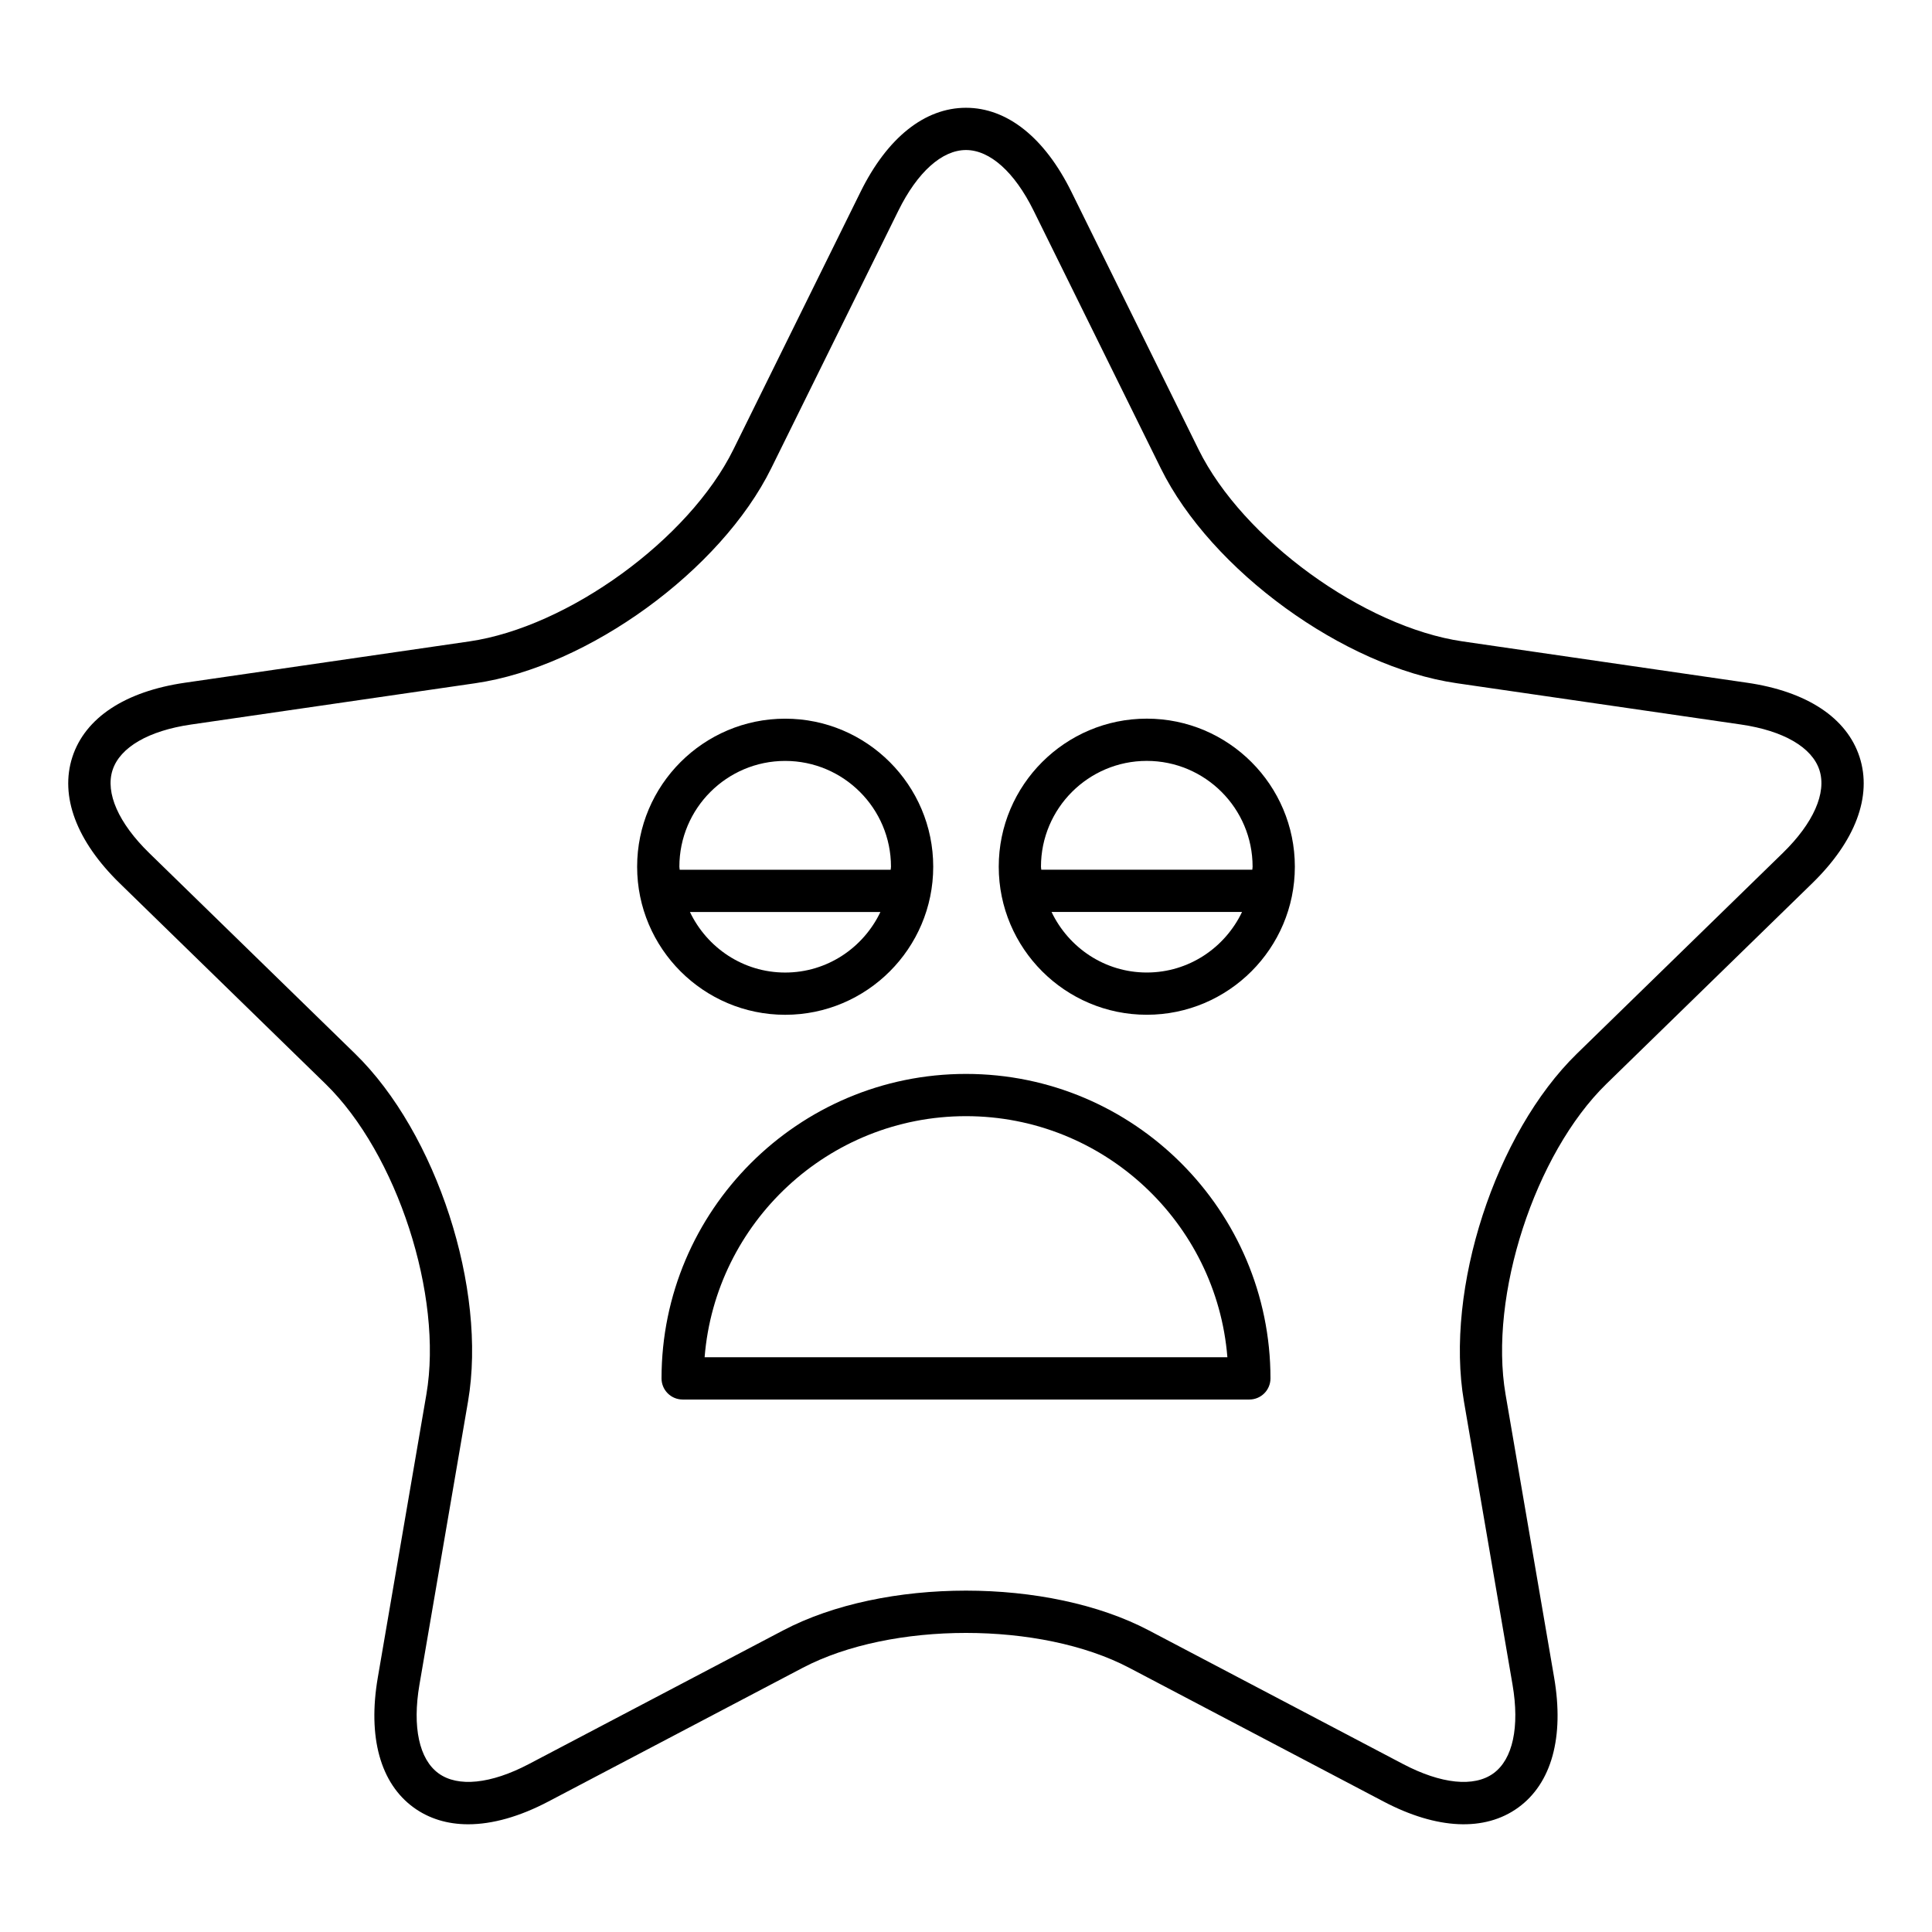 <?xml version="1.0" encoding="UTF-8"?>
<!-- Uploaded to: ICON Repo, www.svgrepo.com, Generator: ICON Repo Mixer Tools -->
<svg fill="#000000" width="800px" height="800px" version="1.1" viewBox="144 144 512 512" xmlns="http://www.w3.org/2000/svg">
 <g>
  <path d="m606.98 324.93-75.359-10.949c-26.207-3.809-58.254-27.094-69.98-50.844l-33.699-68.285c-7.09-14.375-17.02-22.289-27.945-22.289-10.93 0-20.855 7.914-27.945 22.289l-33.703 68.285c-11.727 23.754-43.773 47.035-69.98 50.844l-75.359 10.949c-15.859 2.301-26.453 9.297-29.832 19.691-3.371 10.391 1.082 22.281 12.559 33.469l54.531 53.152c18.965 18.488 31.211 56.164 26.73 82.27l-12.875 75.051c-2.711 15.793 0.668 28.031 9.512 34.457 4.078 2.957 8.965 4.434 14.441 4.434 6.406 0 13.617-2.016 21.262-6.039l67.402-35.434c23.453-12.316 63.062-12.32 86.504 0l67.398 35.434c14.18 7.461 26.863 8.02 35.707 1.605 8.844-6.422 12.223-18.664 9.512-34.457l-12.875-75.051c-4.477-26.102 7.769-63.781 26.73-82.27l54.531-53.152c11.473-11.184 15.93-23.074 12.559-33.469-3.371-10.391-13.965-17.391-29.824-19.691zm9.457 45.145-54.531 53.152c-21.617 21.07-35.051 62.418-29.945 92.172l12.875 75.051c1.918 11.207 0.078 19.773-5.062 23.508-5.133 3.723-13.84 2.836-23.918-2.453l-67.402-35.434c-26.711-14.051-70.203-14.051-96.914 0l-67.41 35.434c-10.062 5.285-18.793 6.172-23.91 2.453-5.141-3.734-6.981-12.301-5.062-23.508l12.875-75.051c5.106-29.754-8.332-71.105-29.945-92.172l-54.531-53.152c-8.141-7.938-11.688-15.957-9.727-21.992 1.961-6.035 9.539-10.438 20.789-12.074l75.359-10.949c29.871-4.336 65.047-29.891 78.41-56.969l33.703-68.285c5.031-10.195 11.559-16.047 17.906-16.047s12.875 5.848 17.91 16.043l33.703 68.285c13.359 27.078 48.539 52.633 78.41 56.969l75.359 10.949c11.25 1.641 18.828 6.039 20.789 12.074 1.957 6.039-1.59 14.059-9.73 21.996z"/>
  <path d="m400 428.6c-44.492 0-80.688 36.195-80.688 80.688 0 3.094 2.504 5.598 5.598 5.598h150.18c3.094 0 5.598-2.504 5.598-5.598 0-44.492-36.195-80.688-80.688-80.688zm-69.27 75.09c2.859-35.711 32.832-63.895 69.27-63.895 36.434 0 66.41 28.188 69.27 63.895z"/>
  <path d="m352.08 412.93c21.633 0 39.234-17.602 39.234-39.238 0-21.633-17.602-39.234-39.234-39.234-21.633 0-39.234 17.602-39.234 39.234 0 21.637 17.605 39.238 39.234 39.238zm0-11.195c-11.152 0-20.723-6.594-25.238-16.043h50.477c-4.512 9.453-14.086 16.043-25.238 16.043zm-28.039-28.043c0-15.461 12.578-28.039 28.039-28.039 15.461 0 28.039 12.578 28.039 28.039 0 0.273-0.074 0.531-0.082 0.805h-55.914c-0.008-0.273-0.082-0.531-0.082-0.805z"/>
  <path d="m447.91 334.45c-21.633 0-39.234 17.602-39.234 39.234 0 21.637 17.602 39.238 39.234 39.238 21.637 0 39.238-17.602 39.238-39.238 0-21.633-17.602-39.234-39.238-39.234zm0 67.277c-11.152 0-20.723-6.594-25.238-16.043h50.48c-4.512 9.453-14.086 16.043-25.242 16.043zm27.961-27.238h-55.922c-0.008-0.273-0.082-0.527-0.082-0.805 0-15.461 12.578-28.039 28.039-28.039 15.465 0 28.043 12.578 28.043 28.039 0.004 0.273-0.07 0.531-0.078 0.805z"/>
 </g>
</svg>